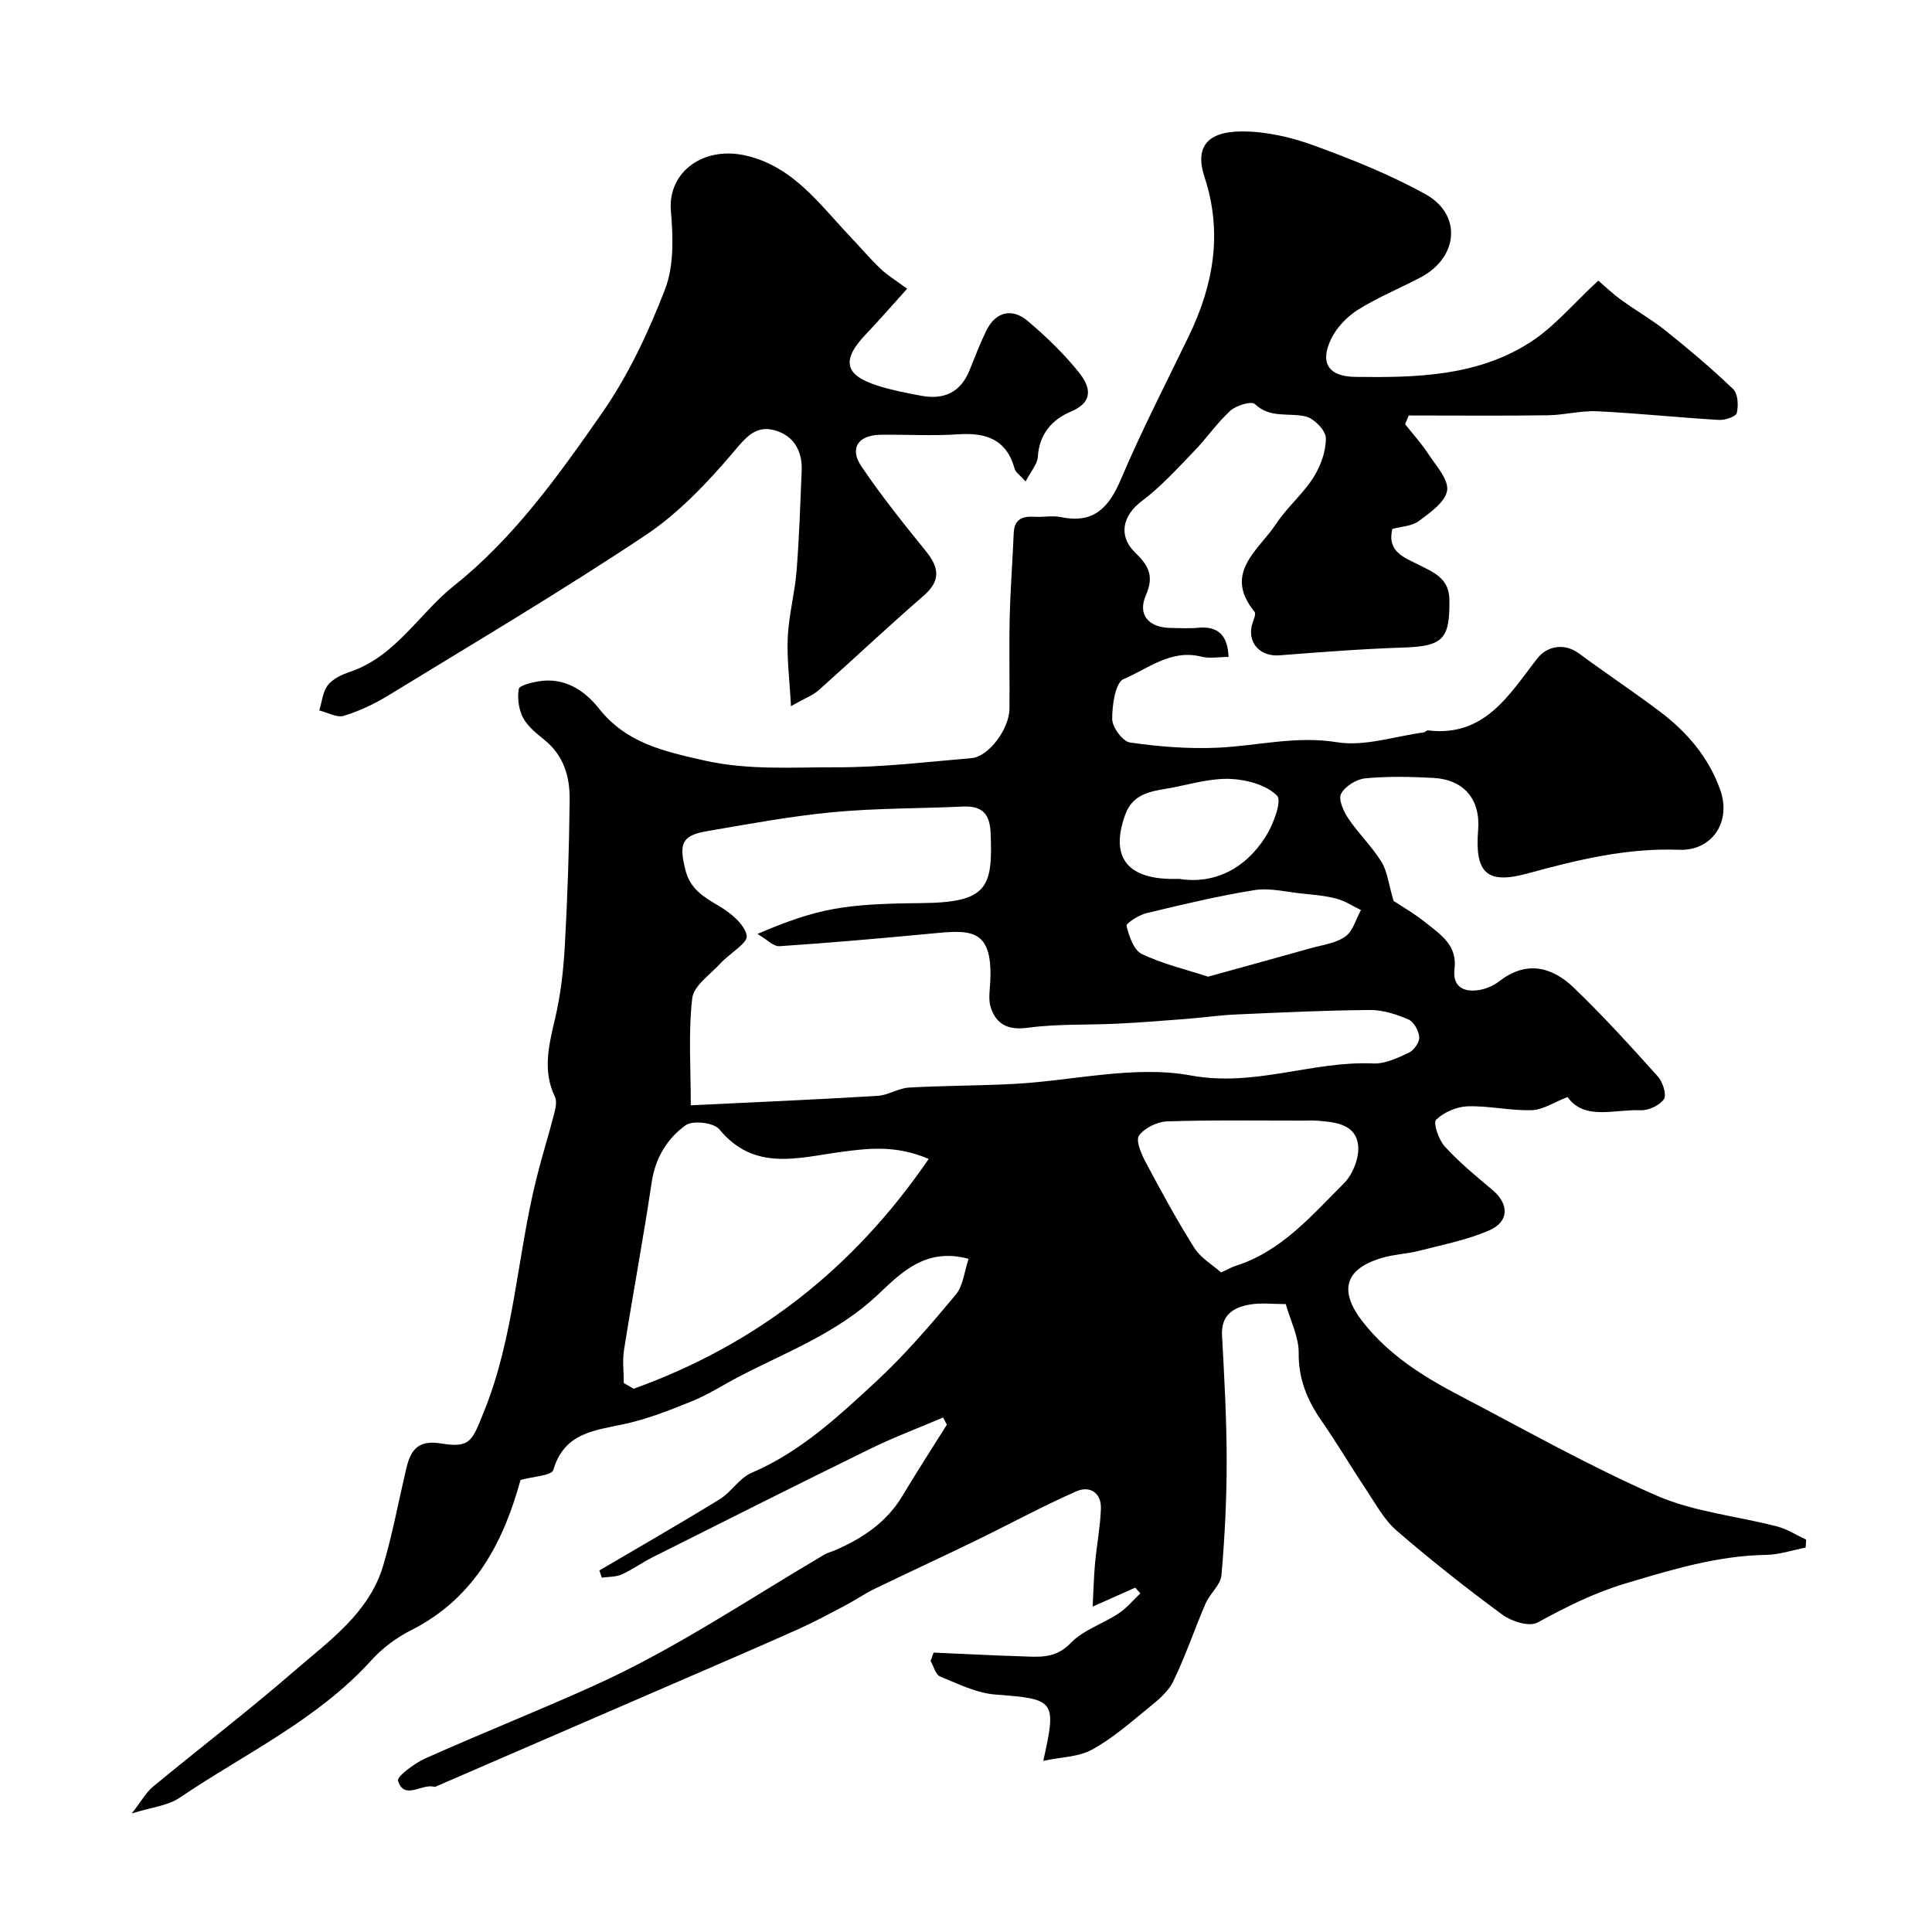 <svg enable-background="new 0 0 400 400" viewBox="0 0 400 400" xmlns="http://www.w3.org/2000/svg"><path d="m235.05 328.7c-2.47 1.1-4.94 2.2-8.83 3.93.19-3.55.25-6.28.5-8.99.35-3.74 1.06-7.46 1.21-11.21.14-3.41-2.33-4.88-5.08-3.67-7.08 3.12-13.9 6.84-20.86 10.22-6.95 3.38-13.97 6.61-20.93 9.98-2.02.98-3.88 2.28-5.87 3.33-3.26 1.72-6.51 3.48-9.87 4.99-7.69 3.45-15.45 6.78-23.18 10.13-17.11 7.42-34.23 14.83-51.35 22.23-.3.13-.67.36-.93.29-2.56-.69-6.13 2.87-7.46-1.24-.28-.88 3.45-3.64 5.72-4.66 11.6-5.18 23.43-9.87 35-15.1 16.68-7.54 31.84-17.82 47.58-27.08.68-.4 1.49-.58 2.23-.9 5.67-2.47 10.63-5.77 13.91-11.25 2.97-4.97 6.13-9.83 9.2-14.74-.26-.49-.52-.98-.78-1.48-5.07 2.16-10.25 4.11-15.19 6.53-15.03 7.36-29.99 14.89-44.95 22.4-2.18 1.09-4.18 2.57-6.4 3.56-1.23.55-2.74.47-4.12.67-.17-.5-.34-1-.51-1.49 8.32-4.9 16.7-9.69 24.92-14.75 2.41-1.49 4.08-4.39 6.6-5.47 10.04-4.28 17.84-11.57 25.62-18.75 6-5.54 11.37-11.81 16.62-18.09 1.58-1.88 1.81-4.89 2.69-7.46-9.03-2.45-14.14 3.06-18.95 7.57-8.31 7.79-18.65 11.67-28.42 16.73-3.3 1.71-6.46 3.77-9.89 5.17-4.62 1.88-9.34 3.74-14.19 4.77-6.18 1.32-12.3 1.84-14.53 9.47-.35 1.19-4.25 1.35-6.79 2.07-3.42 12.41-9.22 24.32-22.62 31.09-3.02 1.52-5.94 3.68-8.2 6.18-11.22 12.4-26.28 19.4-39.8 28.55-2.41 1.63-5.72 1.92-9.87 3.23 2-2.57 2.96-4.36 4.4-5.55 9.73-8.04 19.77-15.72 29.31-23.99 7.22-6.26 15.45-11.98 18.36-21.83 1.92-6.49 3.15-13.18 4.7-19.78.89-3.81 2.21-6.28 7.21-5.46 6.14 1 6.46-.5 8.88-6.44 6.33-15.54 6.91-32.27 10.89-48.28 1.13-4.57 2.55-9.07 3.73-13.63.28-1.1.57-2.51.13-3.42-2.61-5.45-1.25-10.71.03-16.18 1.15-4.91 1.74-10.01 2.02-15.06.56-10.09.9-20.2 1-30.3.05-4.66-1.19-9.06-5.12-12.27-1.67-1.36-3.52-2.8-4.5-4.62-.92-1.71-1.24-4.06-.92-5.98.12-.76 2.63-1.37 4.13-1.61 5.33-.88 9.48 1.86 12.45 5.6 5.66 7.15 13.22 8.83 21.65 10.75 9.29 2.11 18.35 1.42 27.48 1.45 9.35.03 18.71-1.11 28.05-1.9 3.52-.29 7.79-6 7.84-10.22.06-6.33-.1-12.67.05-19 .14-5.79.59-11.57.83-17.36.12-2.93 1.83-3.54 4.34-3.39 1.83.11 3.73-.29 5.49.08 6.83 1.41 9.92-2.06 12.41-7.94 4.25-10.01 9.25-19.7 13.99-29.5 5.12-10.59 7.07-21.41 3.28-32.94-2.03-6.16.43-9.49 7.82-9.48 4.94.01 10.09 1.18 14.76 2.89 7.92 2.89 15.84 6.05 23.19 10.13 7.57 4.2 6.77 13.07-1 17.18-4.31 2.28-8.88 4.13-12.99 6.71-2.25 1.41-4.41 3.65-5.56 6.02-2.46 5.07-.48 7.82 4.98 7.89 12.57.17 25.2-.1 36.16-7.12 5-3.2 8.97-8.02 14.16-12.81 1.39 1.18 2.98 2.71 4.74 3.99 3.03 2.2 6.32 4.07 9.24 6.4 4.8 3.85 9.52 7.82 13.95 12.08.99.95 1.12 3.4.74 4.94-.19.77-2.46 1.51-3.74 1.43-8.37-.5-16.72-1.38-25.09-1.79-3.41-.17-6.85.78-10.29.83-9.59.13-19.19.04-28.79.04-.25.6-.51 1.2-.76 1.8 1.62 2.05 3.39 4 4.81 6.17 1.59 2.43 4.23 5.28 3.89 7.56-.36 2.38-3.52 4.59-5.86 6.33-1.45 1.07-3.65 1.13-5.48 1.63-1.15 4.75 2.49 5.91 5.48 7.43 3.1 1.58 6.27 2.78 6.33 7.22.12 8.21-1.34 9.64-9.59 9.91-8.55.28-17.1.95-25.64 1.61-3.69.28-6.37-2.25-5.75-5.84.19-1.09 1.07-2.64.64-3.17-6.6-8.1.89-12.77 4.47-18.22 2.24-3.41 5.53-6.14 7.71-9.58 1.51-2.37 2.62-5.45 2.58-8.19-.02-1.58-2.47-4.07-4.21-4.47-3.48-.81-7.3.47-10.49-2.56-.69-.66-3.85.28-5.06 1.38-2.78 2.53-4.94 5.73-7.58 8.45-3.45 3.57-6.83 7.31-10.77 10.27-3.91 2.93-4.97 7.15-1.39 10.63 2.66 2.6 4.05 4.73 2.25 8.84-1.82 4.15.67 6.76 5.2 6.79 1.83.01 3.68.15 5.5-.03 4.17-.41 6.23 1.45 6.41 6.03-1.89 0-3.89.38-5.69-.07-6.26-1.56-10.99 2.52-16.03 4.65-1.73.73-2.4 5.43-2.37 8.3.02 1.7 2.18 4.62 3.69 4.84 6.01.86 12.16 1.35 18.21 1.07 8.19-.38 16.12-2.51 24.63-1.13 5.72.93 11.95-1.23 17.95-2.03.31-.04.61-.46.89-.42 11.71 1.42 16.75-7.31 22.58-14.82 2.2-2.83 5.82-3.23 8.66-1.13 5.51 4.07 11.22 7.87 16.69 11.98 5.67 4.26 10.21 9.54 12.6 16.33 2.33 6.63-1.73 12.63-8.54 12.36-10.81-.42-21.09 2.09-31.36 4.9-8.36 2.29-10.96-.02-10.24-8.93.52-6.42-2.9-10.53-9.41-10.86-4.65-.24-9.36-.35-13.98.1-1.82.18-4.18 1.65-4.99 3.21-.6 1.16.53 3.65 1.52 5.12 2.1 3.11 4.87 5.78 6.85 8.96 1.21 1.94 1.44 4.48 2.5 8.08 1.41.94 4.25 2.57 6.77 4.59 3.02 2.43 6.47 4.61 5.85 9.56-.46 3.74 2.07 4.89 5.37 4.25 1.4-.27 2.84-.94 3.97-1.81 5.56-4.29 10.84-2.95 15.31 1.34 6.1 5.84 11.78 12.12 17.43 18.4 1.03 1.14 1.89 3.79 1.28 4.71-.88 1.31-3.22 2.39-4.88 2.31-5.42-.24-11.52 2.18-15.08-2.74-2.8 1.08-5.09 2.65-7.43 2.72-4.4.14-8.84-.94-13.24-.8-2.28.07-4.93 1.22-6.54 2.78-.65.63.53 4.15 1.78 5.52 2.99 3.27 6.45 6.14 9.87 9 3.46 2.9 3.54 6.57-.66 8.39-4.56 1.98-9.58 2.95-14.44 4.21-2.52.65-5.19.73-7.69 1.46-7.91 2.31-9.05 6.92-3.94 13.39 5.42 6.86 12.57 11.29 20.1 15.22 13.46 7.04 26.72 14.55 40.61 20.62 7.77 3.4 16.66 4.23 24.99 6.4 2.09.55 4 1.8 6 2.73-.04.55-.07 1.09-.11 1.64-2.71.53-5.42 1.46-8.13 1.51-10.12.16-19.54 3.04-29.14 5.91-6.58 1.97-12.37 4.89-18.26 8.11-1.67.91-5.34-.23-7.23-1.62-7.52-5.52-14.86-11.33-21.92-17.42-2.58-2.23-4.31-5.48-6.25-8.39-3.15-4.72-6.03-9.62-9.26-14.28-2.99-4.29-4.83-8.69-4.77-14.14.03-3.26-1.67-6.55-2.67-10.09-2.71 0-5.06-.3-7.31.07-3.49.58-6.13 2.12-5.89 6.47.47 8.59.95 17.2.96 25.8.01 7.93-.39 15.89-1.08 23.79-.18 2.02-2.38 3.78-3.27 5.82-2.32 5.37-4.18 10.96-6.74 16.21-1.06 2.18-3.26 3.94-5.22 5.54-3.72 3.03-7.41 6.27-11.58 8.55-2.78 1.52-6.39 1.53-10.08 2.31 2.82-12.56 2.4-12.79-9.9-13.72-3.91-.3-7.75-2.22-11.48-3.75-.93-.38-1.31-2.11-1.95-3.22.21-.57.41-1.15.62-1.72 5.96.26 11.91.59 17.87.76 3.71.11 7.26.66 10.51-2.73 2.61-2.72 6.69-3.99 9.95-6.15 1.68-1.11 3-2.75 4.48-4.15-.38-.39-.72-.79-1.05-1.18zm-92.03-99.86c12.64-.61 25.66-1.17 38.66-1.95 2.2-.13 4.32-1.6 6.52-1.72 7.3-.42 14.63-.37 21.93-.77 12.18-.67 24.77-3.88 36.4-1.74 13.3 2.46 25.14-3.05 37.77-2.48 2.44.11 5.07-1.14 7.39-2.23 1.05-.49 2.22-2.16 2.15-3.22-.08-1.3-1.12-3.18-2.23-3.66-2.49-1.07-5.29-1.98-7.95-1.96-9.27.07-18.54.51-27.8.93-3.44.15-6.87.66-10.31.92-4.76.37-9.52.75-14.29.98-6.15.3-12.36.02-18.43.84-4.07.55-6.49-.62-7.69-4.15-.56-1.65-.2-3.64-.11-5.47.53-11.34-4.39-10.62-12.7-9.83-10.31.98-20.63 1.88-30.96 2.57-1.22.08-2.54-1.37-4.55-2.54 12.58-5.37 18.03-6.23 33.84-6.38 13.76-.13 14.9-3.11 14.44-14.46-.16-4.07-1.76-5.71-5.75-5.53-8.96.41-17.95.32-26.87 1.16-8.76.83-17.46 2.45-26.15 3.94-5.21.9-5.75 2.6-4.46 7.9.99 4.08 3.78 5.69 6.99 7.59 2.41 1.42 5.29 3.77 5.74 6.13.29 1.51-3.57 3.71-5.42 5.73-2.13 2.33-5.56 4.63-5.86 7.24-.83 7.13-.3 14.44-.3 22.16zm-13.87 57.49c.68.4 1.36.8 2.04 1.2 25.19-9.08 45.36-24.62 61.09-47.59-6.89-2.94-12.62-2.18-18.26-1.43-8.9 1.2-17.88 4.07-25.1-4.71-1.13-1.37-5.5-1.89-6.97-.83-3.83 2.75-6.28 6.79-7.03 11.84-1.73 11.6-3.89 23.13-5.73 34.71-.34 2.21-.04 4.53-.04 6.81zm123.67-22.88c1.52-.7 2.23-1.12 2.99-1.36 9.52-3.02 15.77-10.45 22.46-17.12 1.87-1.87 3.26-5.51 2.89-8.05-.62-4.28-4.89-4.62-8.55-4.9-.99-.08-2-.01-2.99-.01-9.33.01-18.67-.15-27.99.16-2.04.07-4.66 1.35-5.81 2.94-.72 1 .47 3.8 1.37 5.49 3.2 6.01 6.45 12.01 10.08 17.76 1.33 2.11 3.78 3.51 5.55 5.09zm-2.7-61.24c7.44-2.06 14.29-3.93 21.12-5.86 2.48-.7 5.27-1.03 7.28-2.44 1.59-1.11 2.21-3.61 3.25-5.49-1.68-.81-3.28-1.89-5.05-2.36-2.36-.62-4.83-.82-7.27-1.07-3.25-.34-6.61-1.2-9.74-.7-7.51 1.21-14.95 2.99-22.35 4.77-1.58.38-4.25 2.1-4.12 2.64.52 2.12 1.48 5 3.14 5.8 4.3 2.07 9.06 3.18 13.74 4.71zm-6.07-20.25c7.08 1.14 13.59-1.85 17.96-8.69 1.6-2.51 3.45-7.45 2.39-8.53-2.18-2.21-6.21-3.31-9.54-3.47-3.94-.19-7.97.98-11.93 1.76-3.9.76-8.21.84-9.95 5.61-3.23 8.86.34 13.69 11.07 13.32z" fill="#010000"/><path d="m187.81 59.78c-3.05 3.37-5.66 6.41-8.42 9.29-5.26 5.48-4.63 8.61 2.45 10.82 2.94.92 5.99 1.52 9.03 2.07 4.64.84 8.05-.78 9.87-5.32 1.09-2.72 2.15-5.46 3.42-8.1 1.89-3.94 5.31-4.91 8.68-2.04 3.79 3.23 7.45 6.74 10.55 10.62 2.2 2.75 3.31 6.01-1.68 8.1-3.88 1.62-6.53 4.64-6.84 9.34-.1 1.57-1.46 3.05-2.52 5.12-1.11-1.24-2.06-1.83-2.28-2.63-1.69-6.12-5.94-7.52-11.73-7.13-5.31.36-10.66.02-15.99.09-4.66.06-6.55 2.78-4.01 6.54 4.11 6.09 8.73 11.85 13.36 17.57 2.77 3.42 3.11 6.12-.51 9.25-7.36 6.38-14.44 13.08-21.72 19.55-1.17 1.04-2.75 1.61-5.71 3.28-.29-5.56-.88-9.97-.66-14.34.22-4.55 1.45-9.05 1.82-13.61.55-6.92.77-13.86 1.06-20.79.17-4.06-1.61-7.23-5.51-8.35-4.02-1.15-6.04 1.44-8.66 4.53-5.39 6.35-11.35 12.63-18.22 17.21-17.36 11.56-35.33 22.21-53.13 33.1-2.89 1.77-6.05 3.27-9.27 4.25-1.45.44-3.38-.69-5.09-1.11.56-1.78.72-3.88 1.8-5.26 1.02-1.31 2.9-2.17 4.56-2.73 9.47-3.21 14.27-12.04 21.57-17.86 12.4-9.88 21.62-22.83 30.59-35.69 5.45-7.82 9.63-16.73 13.07-25.66 1.87-4.86 1.68-10.84 1.21-16.21-.7-7.97 6.67-13.61 15.74-11.42 9.67 2.33 15.07 10.07 21.35 16.69 2.09 2.2 4.06 4.53 6.25 6.63 1.39 1.35 3.08 2.36 5.57 4.2z" fill="#010000"/></svg>